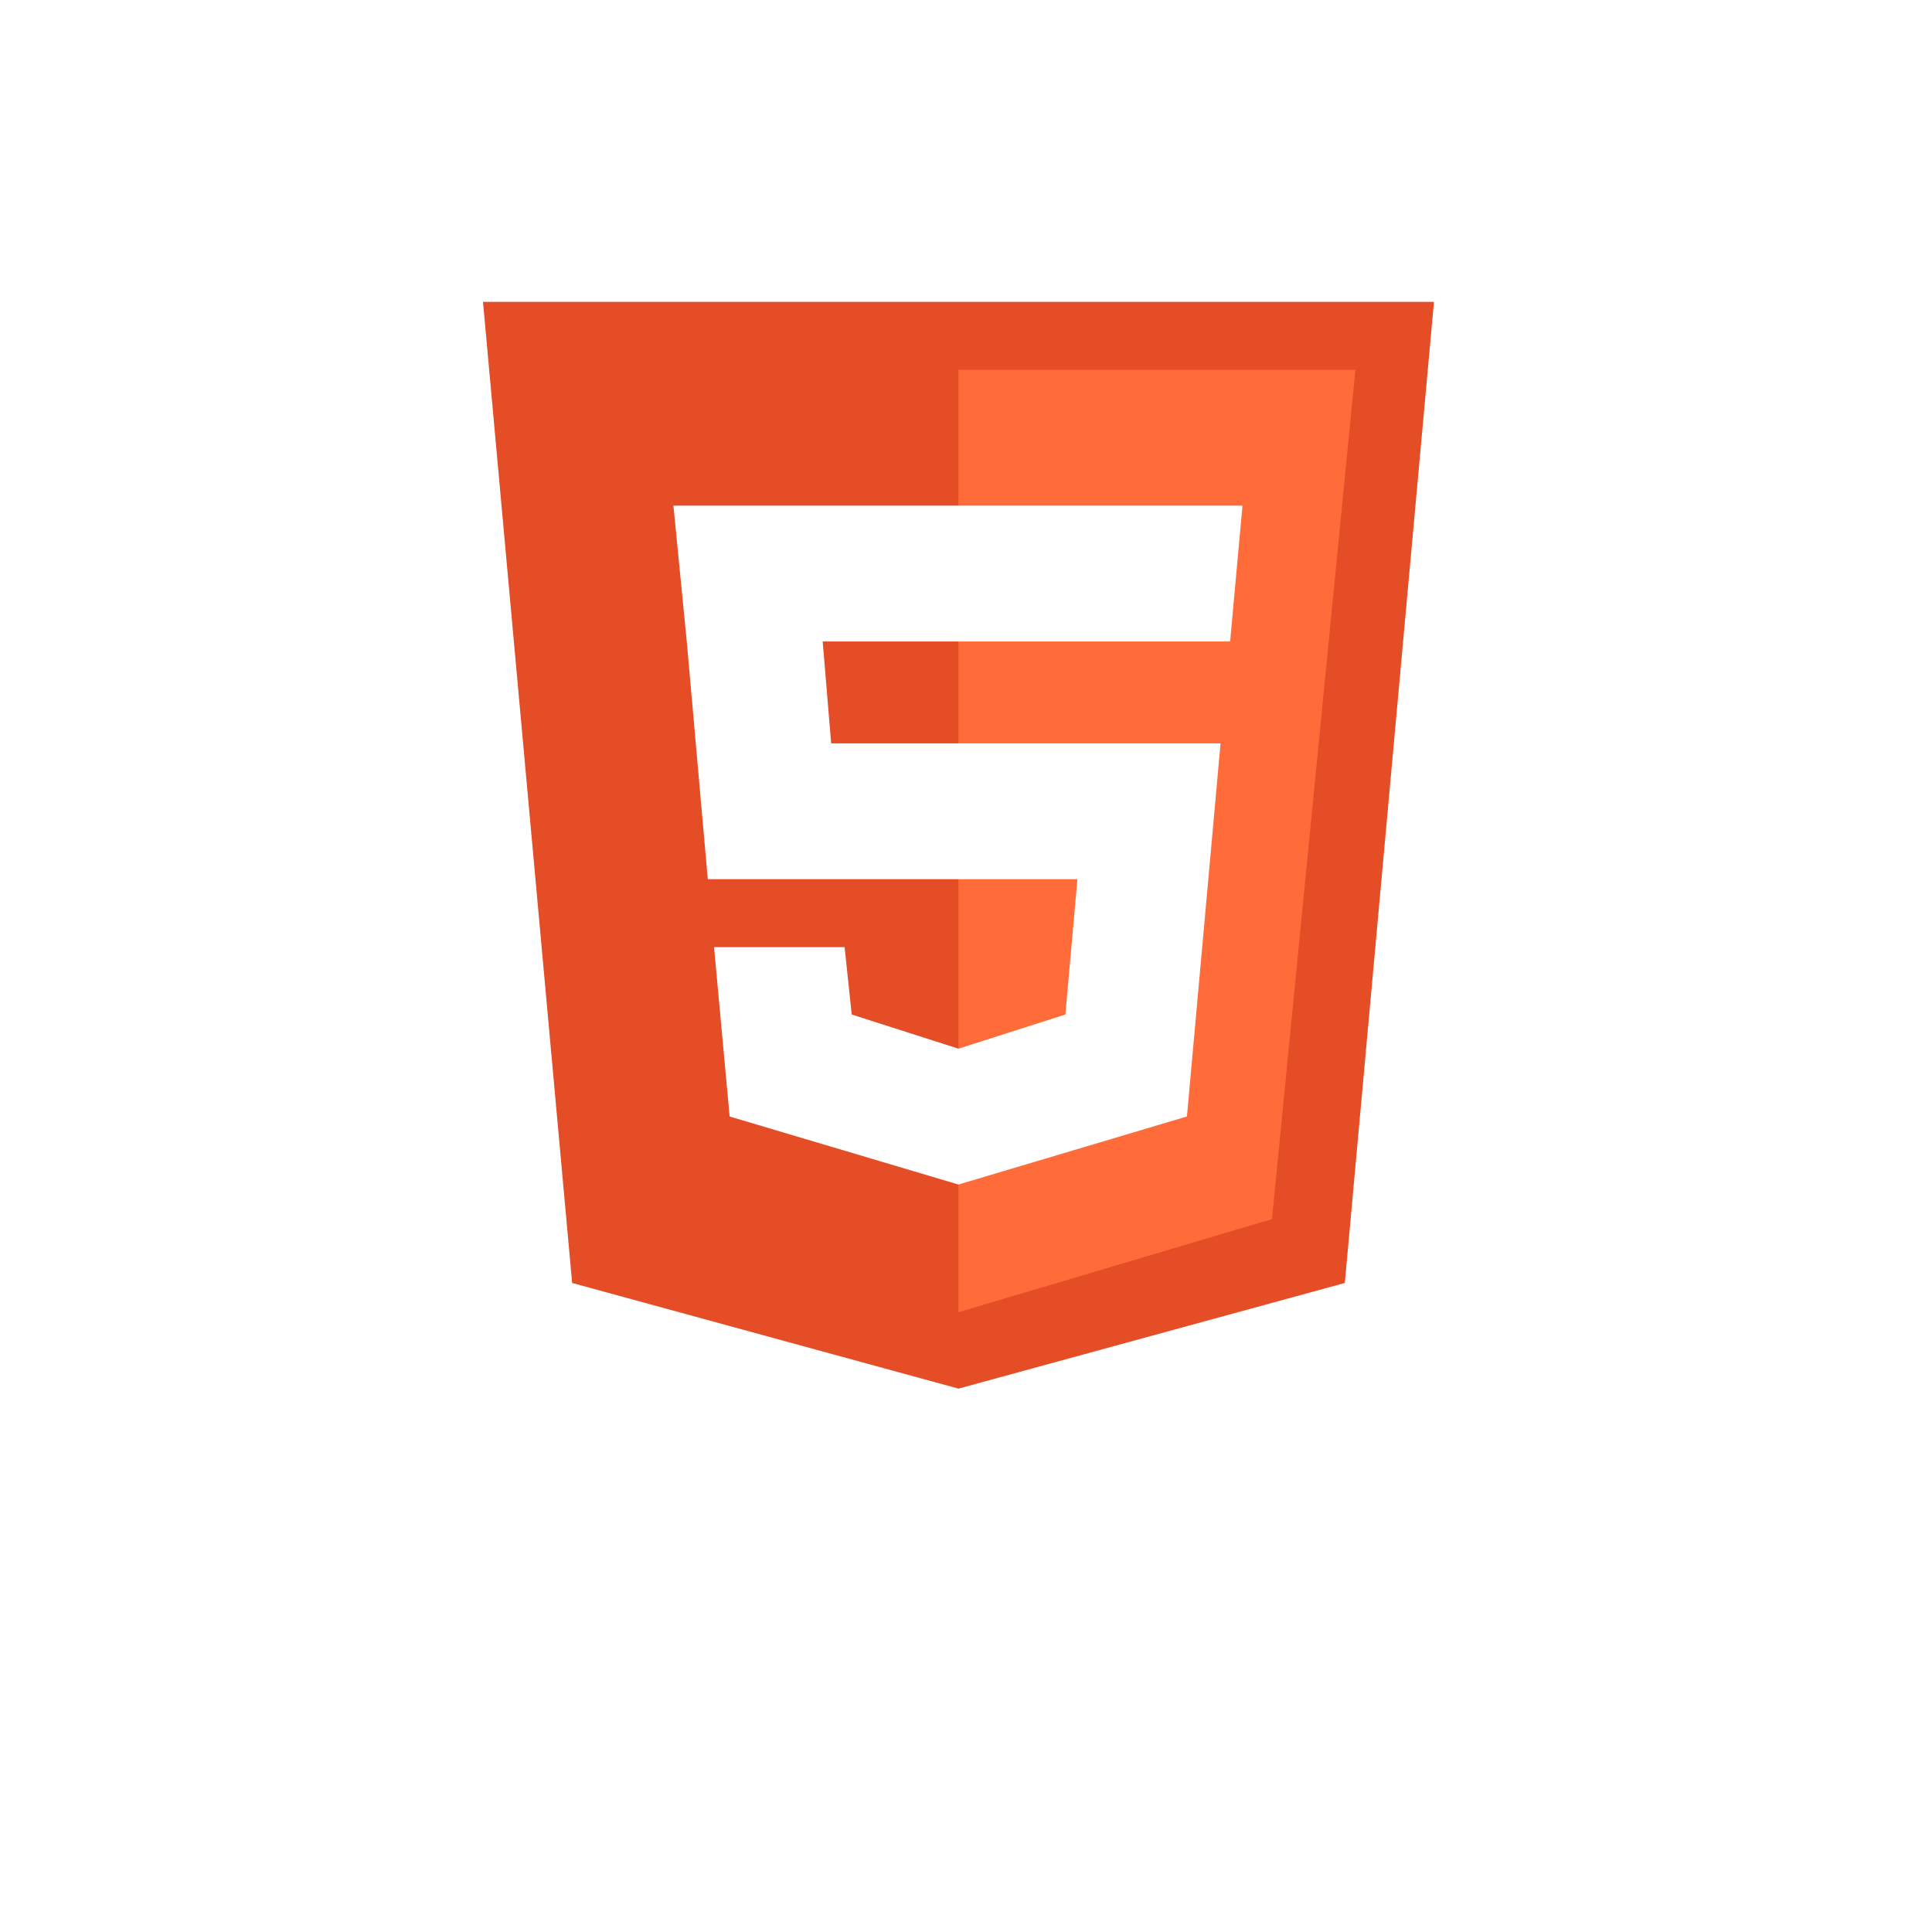 <svg xmlns="http://www.w3.org/2000/svg" width="128" height="128" viewBox="0 0 128 128" fill="none"><g id="Group 164"><g id="Rectangle 65" filter="url(#filter0_dd_565_899)"><rect x="16" y="8" width="96" height="96" rx="12" fill="white"></rect></g><g id="Group"><path id="Vector" d="M89.098 85L63.502 92L37.906 85L32 20H95.004L89.098 85Z" fill="#E44D26"></path><path id="Vector_2" d="M63.5 24.5V86.938L84.272 80.768L89.798 24.5H63.5Z" fill="#FF6C39"></path><path id="Vector_3" d="M82.317 33.5H44.616L45.5 42.5L46.893 58.25H71.382L70.583 67.214L63.5 69.478L56.428 67.214L55.958 62.75H47.307L48.34 73.971L63.5 78.478L78.638 73.969L80.865 49.25H55.067L54.505 42.5H81.5L82.317 33.5Z" fill="white"></path></g></g><defs><filter id="filter0_dd_565_899" x="0" y="0" width="128" height="128" filterUnits="userSpaceOnUse" color-interpolation-filters="sRGB"><feGaussianBlur stdDeviation="8"></feGaussianBlur><feGaussianBlur stdDeviation="2"></feGaussianBlur></filter></defs></svg>